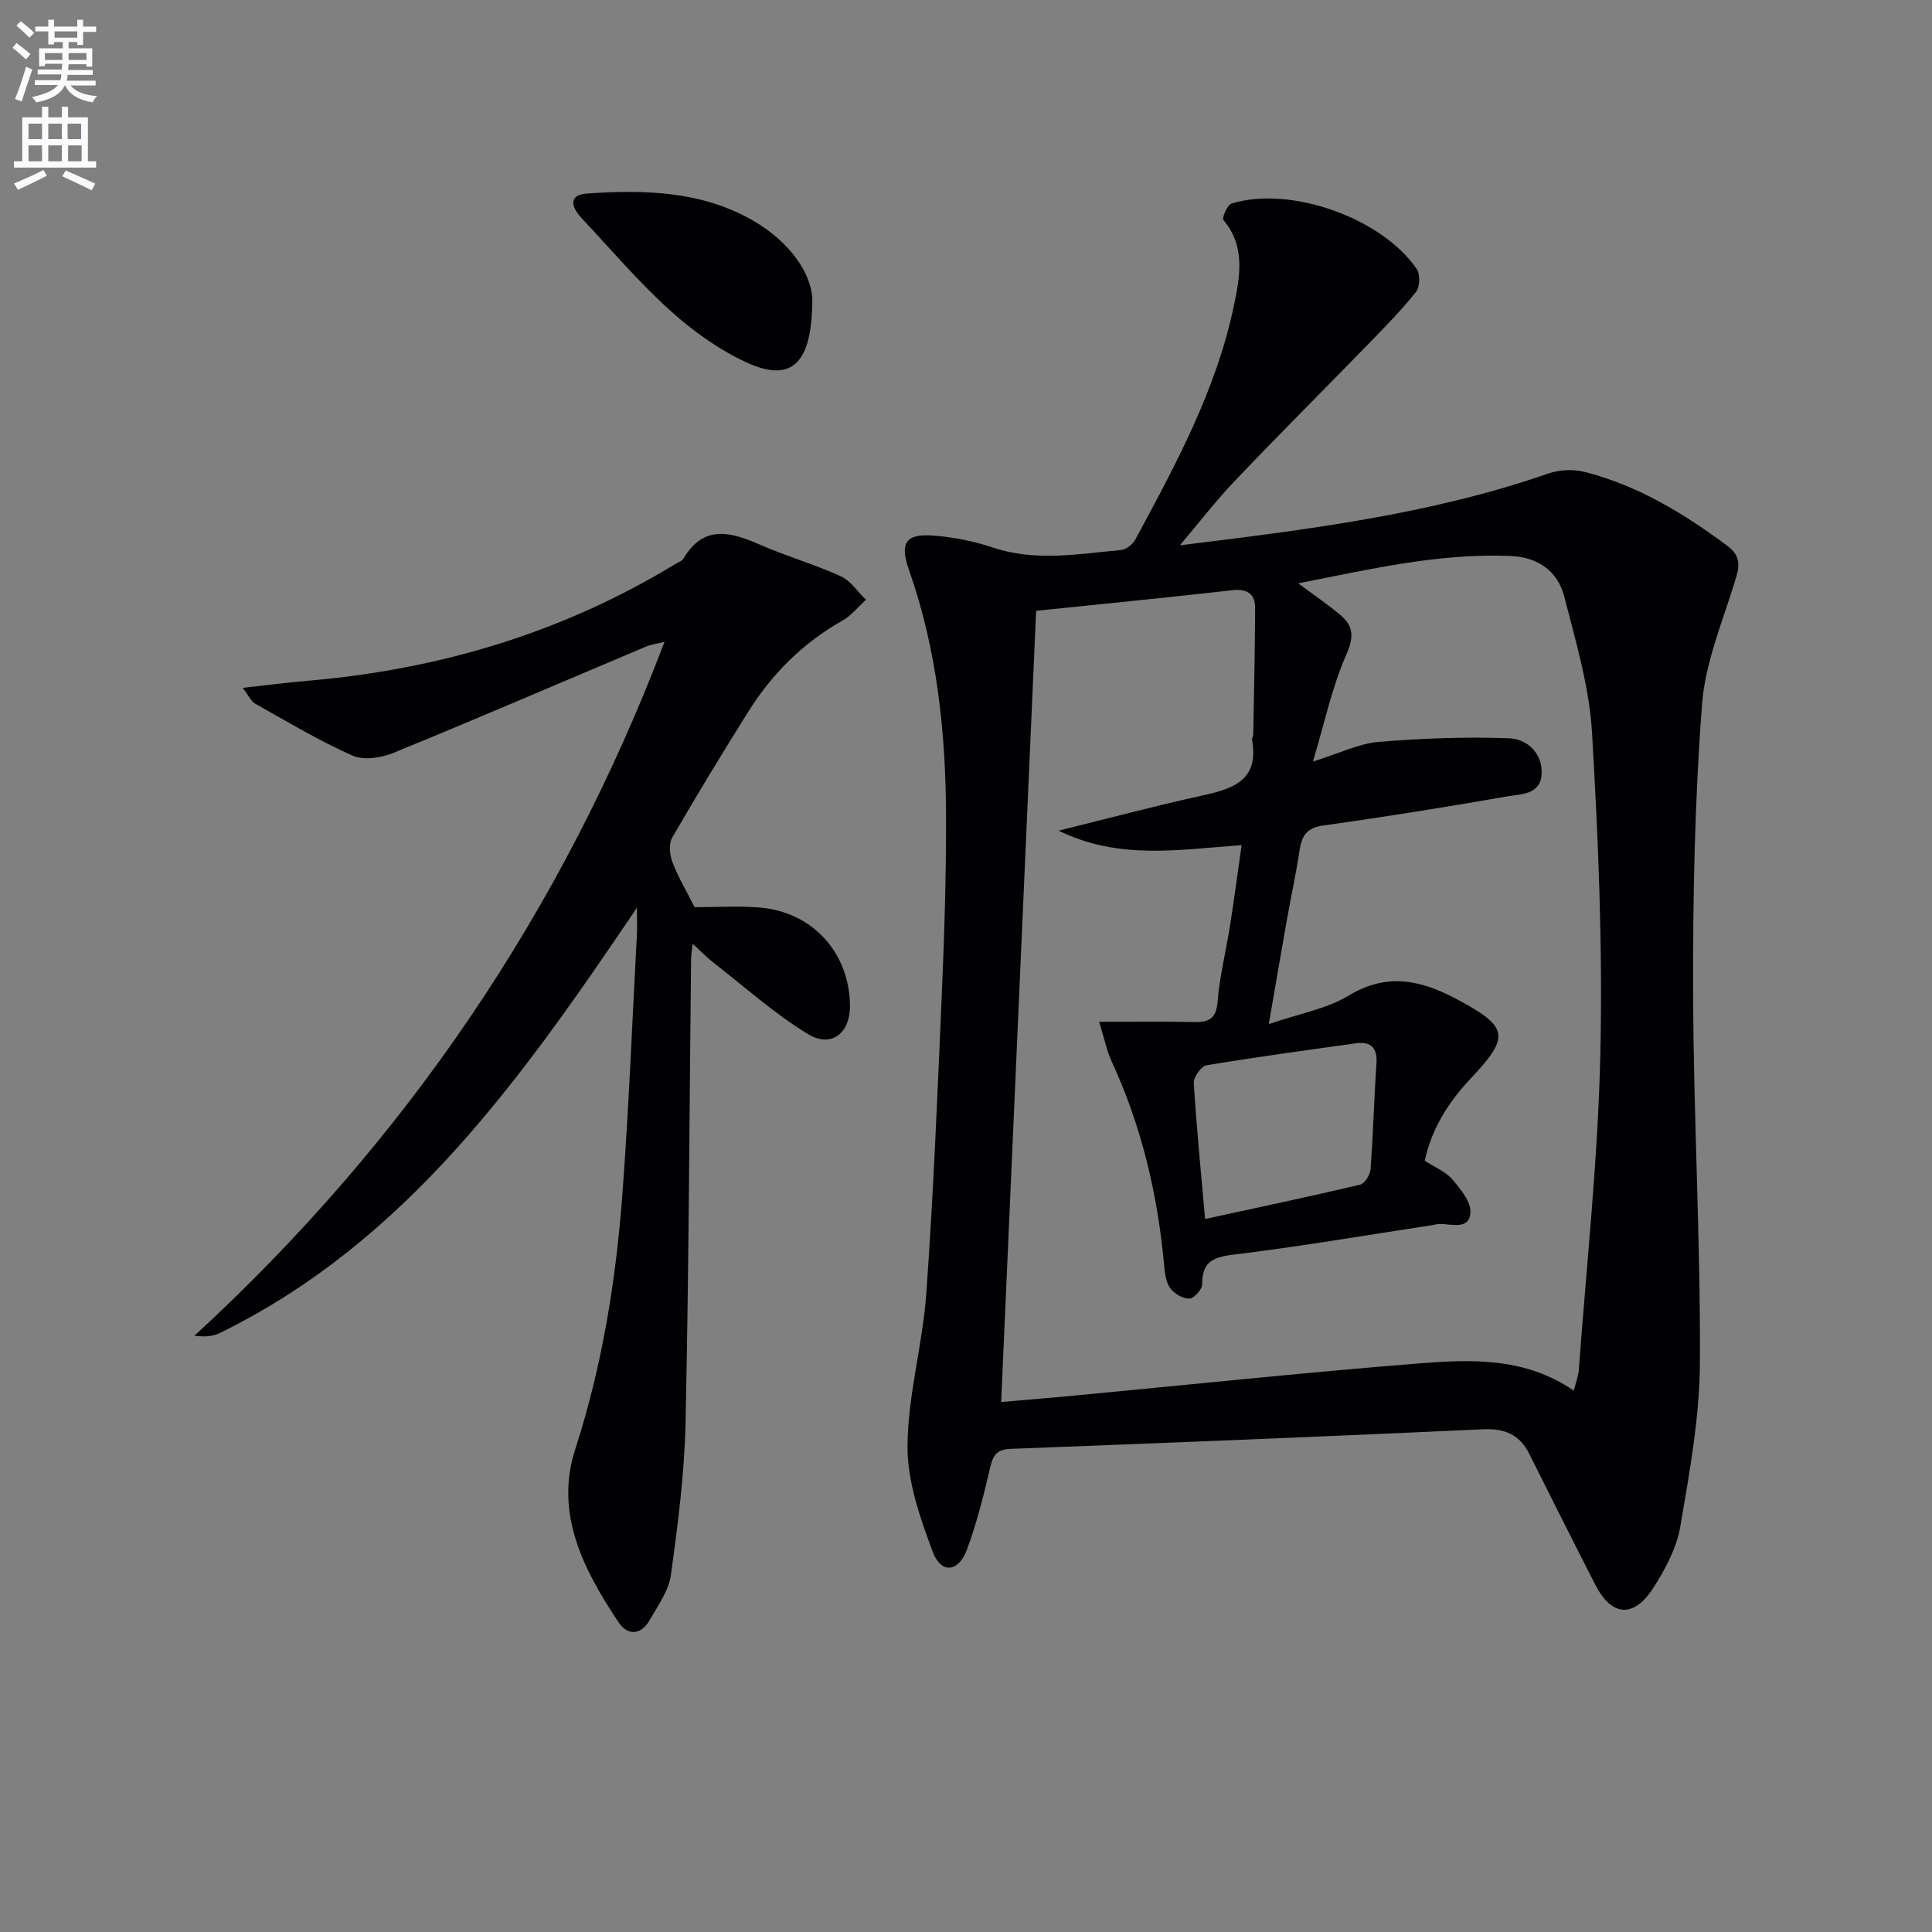 <svg enable-background="new 0 0 400 400" viewBox="0 0 400 400" xmlns="http://www.w3.org/2000/svg"><rect x="0" y="0" width="400" height="400" fill="#808080" stroke="none"/><path d="m2.6 9.9.8-1c.9.7 1.9 1.4 2.9 2.3l-.9 1.1c-1.1-1-2-1.8-2.8-2.4zm.5 10.6c.9-2.1 1.6-4.3 2.3-6.7.4.2.8.4 1.3.6-.7 2.1-1.5 4.3-2.2 6.6zm.3-15.2.9-.9c1 .8 2 1.6 2.8 2.4l-1 1c-.9-.9-1.8-1.7-2.7-2.5zm12.6-1.2h1.2v1.4h2.7v1.1h-2.7v2.7h-1.2v-.6h-1.8v1.3h4.9v3.8h-1.2v-.5h-3.7c0 .4-.1.9-.1 1.2h5.1v1h-5.2c0 .5-.1.9-.2 1.2h6v1h-5.2c1.1 1.3 2.9 2 5.5 2.2-.4.4-.7.8-.9 1.3-2.9-.5-4.8-1.6-5.7-3.5h-.1c-.8 1.7-2.7 2.9-5.9 3.5-.2-.4-.6-.8-.9-1.1 2.8-.6 4.6-1.4 5.4-2.5h-4.8v-1h5.3c.1-.3.2-.7.2-1.2h-4.9v-1h5c0-.4 0-.8.1-1.2h-3.6v.5h-1.2v-3.7h4.9v-1.3h-1.8v.5h-1.2v-2.7h-2.7v-1h2.7v-1.4h1.2v1.4h4.8zm-6.7 8.3h3.6c0-.4 0-.9 0-1.4h-3.6zm1.9-4.6h4.8v-1.3h-4.7v1.3zm6.7 3.2h-3.7v1.4h3.7z" fill="#fbfafc"/><path d="m8.7 22.1h1.3v2.2h2.8v-2.2h1.3v2.2h4.1v9.1h1.7v1.3h-17v-1.3h1.7v-9.1h4.1zm.3 13.1.7 1.2c-1.8.9-3.8 1.9-6 2.9-.2-.4-.5-.8-.8-1.3 2.3-1 4.4-1.9 6.1-2.8zm-3.1-6.4h2.8v-3.2h-2.8zm0 4.6h2.8v-3.3h-2.8zm4.1-4.6h2.8v-3.2h-2.8zm0 4.6h2.8v-3.3h-2.8zm3.6 1.9c2.1.9 4.1 1.8 6.1 2.7l-.7 1.4c-2.2-1.1-4.2-2-6.1-2.9zm3.2-9.7h-2.8v3.2h2.8zm-2.7 7.8h2.8v-3.3h-2.8z" fill="#fbfafc"/><g fill="#010104"><path d="m244.29 112.9c25.96-3.2 51.7-6.32 76.33-14.88 2.31-.8 5.23-.9 7.6-.28 10.96 2.83 20.46 8.59 29.46 15.31 2.42 1.81 2.61 3.71 1.77 6.48-2.62 8.73-6.4 17.44-7.07 26.36-1.51 19.86-1.9 39.85-1.84 59.79.08 25.46 1.54 50.91 1.41 76.36-.05 11.35-2.14 22.76-4.06 34.01-.75 4.42-3.09 8.79-5.55 12.65-4.08 6.39-8.66 6.01-12.04-.58-4.62-9.01-9.15-18.06-13.68-27.11-2.01-4.02-5.05-5.3-9.61-5.09-32.56 1.51-65.14 2.8-97.72 4.05-2.71.1-3.63 1.09-4.23 3.65-1.35 5.8-2.8 11.62-4.86 17.19-1.75 4.75-5.37 5.1-7.1.45-2.62-7.02-5.26-14.58-5.21-21.9.07-10.52 3.14-20.99 3.89-31.55 1.46-20.38 2.3-40.82 3.18-61.24.54-12.47.94-24.95.91-37.43-.05-17.34-1.83-34.47-7.63-51-2.09-5.94-.69-7.79 5.55-7.21 3.94.36 7.93 1.13 11.67 2.4 8.88 3 17.77 1.37 26.66.54 1.06-.1 2.41-1.18 2.94-2.17 8.37-15.52 16.81-31.08 20.43-48.53 1.21-5.82 2.43-12.17-2.19-17.62-.35-.42.8-3.14 1.68-3.41 12.16-3.74 31.13 2.96 38.35 13.58.74 1.09.65 3.71-.17 4.73-2.99 3.75-6.38 7.2-9.73 10.65-9.17 9.43-18.48 18.7-27.55 28.23-4.1 4.28-7.74 9.02-11.59 13.57zm-29.77 13.56c-2.38 53.87-4.8 108.56-7.24 163.81 5.33-.46 9.95-.84 14.56-1.27 23.99-2.27 47.95-4.81 71.96-6.72 10.87-.86 21.98-1.29 32.03 5.64.38-1.53.95-2.91 1.05-4.33 1.6-21.85 3.98-43.7 4.46-65.58.49-22.1-.43-44.26-1.73-66.34-.56-9.47-3.37-18.86-5.74-28.14-1.35-5.29-5.47-8.18-11.1-8.42-14.74-.63-28.94 2.71-43.99 5.66 3.39 2.53 6.24 4.43 8.82 6.64 2.73 2.33 2.69 4.62 1.09 8.25-2.93 6.66-4.44 13.94-6.86 22.01 5.62-1.75 9.5-3.72 13.51-4.06 9.01-.75 18.1-1.09 27.12-.76 3.68.14 6.97 3.07 6.71 7.44-.25 4.31-4.41 4.12-7.27 4.62-12.6 2.2-25.23 4.23-37.89 5.99-3.37.47-4.47 2.02-4.92 5.02-.75 4.91-1.81 9.78-2.68 14.68-1.2 6.75-2.35 13.51-3.72 21.43 6.35-2.18 11.99-3.15 16.55-5.91 8.04-4.87 15.13-3.14 22.55.84 10.58 5.67 10.91 7.64 2.64 16.4-4.59 4.87-8.04 10.4-9.45 16.95 2.19 1.43 4.36 2.28 5.7 3.86 1.7 2 3.92 4.67 3.76 6.89-.26 3.67-3.94 2.32-6.44 2.35-.49.01-.98.16-1.47.24-13.79 2.1-27.54 4.46-41.38 6.14-4.31.53-6.26 1.69-6.26 6.13 0 1.05-1.71 2.94-2.65 2.95-1.35.02-3.14-1.03-3.97-2.18-.89-1.24-1.1-3.11-1.25-4.74-1.34-14.67-4.67-28.81-10.88-42.23-.99-2.14-1.45-4.53-2.57-8.17 7.17 0 13.28-.11 19.4.05 3.12.08 4.82-.45 5.12-4.2.42-5.28 1.74-10.48 2.57-15.73.86-5.45 1.58-10.93 2.4-16.69-13 .91-25.33 3.14-37.89-3 10.54-2.6 19.91-5.12 29.38-7.19 6.51-1.42 12.25-3.05 10.66-11.67-.05-.29.25-.63.26-.95.15-8.77.36-17.55.39-26.32.01-2.9-1.68-3.98-4.63-3.66-13.34 1.51-26.69 2.83-40.71 4.27zm34.98 125.92c11.16-2.43 21.65-4.64 32.07-7.1.96-.23 2.1-2.03 2.19-3.17.54-7.27.72-14.57 1.22-21.85.23-3.31-1.1-4.69-4.28-4.25-10.32 1.44-20.64 2.83-30.91 4.55-1.09.18-2.7 2.45-2.63 3.66.55 9.08 1.46 18.14 2.34 28.16z"/><path d="m50.25 142.41c5-.55 9.19-1.1 13.41-1.46 27.23-2.32 52.77-9.93 76.2-24.2.57-.35 1.34-.59 1.64-1.1 4.21-7.1 9.79-5.53 15.87-2.87 5.47 2.4 11.26 4.05 16.69 6.52 2.06.93 3.5 3.21 5.23 4.87-1.62 1.46-3.03 3.29-4.89 4.33-8.18 4.61-14.58 11.02-19.51 18.9-5.38 8.6-10.66 17.26-15.73 26.04-.74 1.29-.51 3.57.07 5.09 1.17 3.07 2.89 5.93 4.59 9.3 4.15 0 8.81-.31 13.4.06 10.97.88 18.61 9.3 18.76 20.24.08 5.74-3.83 8.94-8.71 5.96-7.01-4.27-13.22-9.87-19.74-14.94-1.24-.97-2.33-2.12-4.12-3.75-.18 1.63-.33 2.39-.33 3.14-.35 31.97-.46 63.94-1.14 95.91-.22 10.57-1.59 21.15-3.04 31.65-.45 3.26-2.7 6.35-4.41 9.35-1.76 3.11-4.56 3.22-6.39.48-7.24-10.84-13.32-22.52-9.01-35.85 5.57-17.23 8.42-34.84 9.76-52.73 1.35-17.9 2.04-35.85 3.01-53.78.08-1.42.01-2.84.01-5.64-23.91 35.4-47.7 69.1-86.34 88.05-1.39.68-3.03.87-5.27.57 43.66-40.18 76.05-87.72 97.32-143.66-1.7.42-2.8.54-3.78.96-17.42 7.35-34.79 14.84-52.29 22-2.55 1.05-6.2 1.63-8.53.59-6.93-3.07-13.49-7.02-20.13-10.74-.87-.48-1.35-1.67-2.6-3.29z"/><path d="m168.18 61.98c-.02 13.76-4.57 17.21-13.61 13.06-5.76-2.65-11.17-6.54-15.9-10.82-6.5-5.88-12.22-12.62-18.23-19.03-2.08-2.22-2.96-4.85 1.17-5.13 11.82-.8 23.62-.54 34.31 5.62 7.73 4.45 12.12 11.08 12.26 16.3z"/></g></svg>
